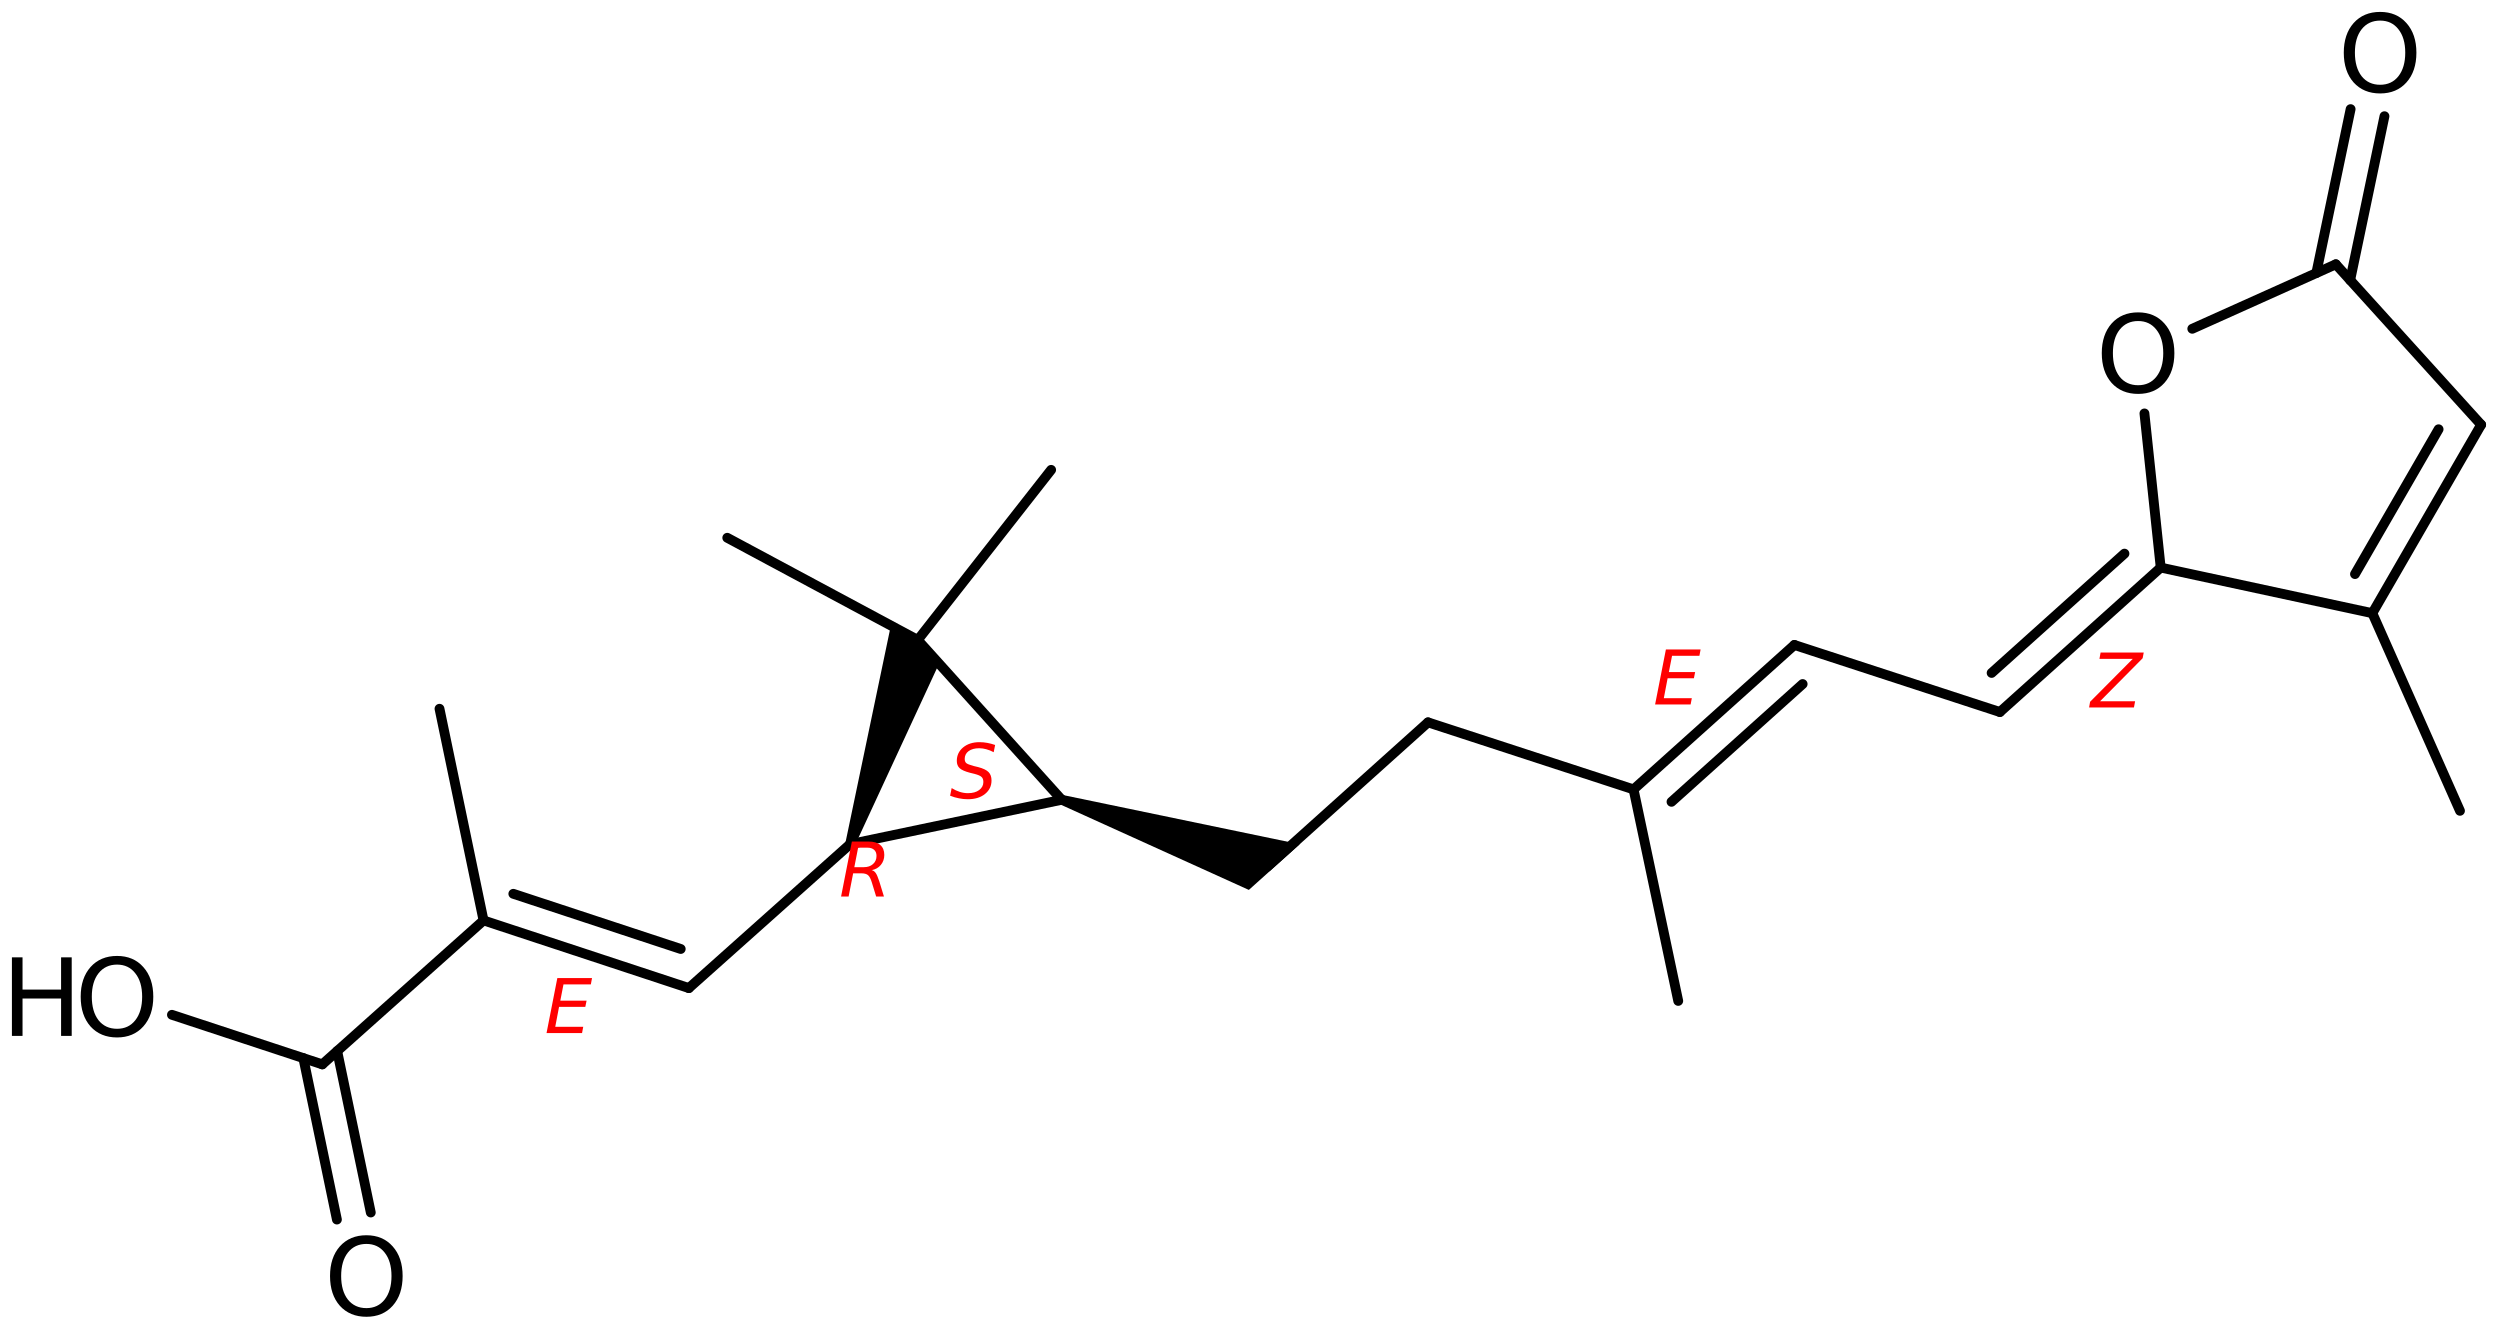 <?xml version='1.0' encoding='UTF-8'?>
<!DOCTYPE svg PUBLIC "-//W3C//DTD SVG 1.1//EN" "http://www.w3.org/Graphics/SVG/1.1/DTD/svg11.dtd">
<svg version='1.2' xmlns='http://www.w3.org/2000/svg' xmlns:xlink='http://www.w3.org/1999/xlink' width='117.497mm' height='62.447mm' viewBox='0 0 117.497 62.447'>
  <desc>Generated by the Chemistry Development Kit (http://github.com/cdk)</desc>
  <g stroke-linecap='round' stroke-linejoin='round' stroke='#000000' stroke-width='.462' fill='#000000'>
    <rect x='.0' y='.0' width='118.0' height='63.0' fill='#FFFFFF' stroke='none'/>
    <g id='mol1' class='mol'>
      <line id='mol1bnd1' class='bond' x1='115.616' y1='38.107' x2='111.497' y2='28.819'/>
      <g id='mol1bnd2' class='bond'>
        <line x1='111.497' y1='28.819' x2='116.611' y2='19.962'/>
        <line x1='110.682' y1='26.981' x2='114.611' y2='20.175'/>
      </g>
      <line id='mol1bnd3' class='bond' x1='116.611' y1='19.962' x2='109.781' y2='12.421'/>
      <g id='mol1bnd4' class='bond'>
        <line x1='108.864' y1='12.832' x2='110.476' y2='5.129'/>
        <line x1='110.455' y1='13.165' x2='112.067' y2='5.462'/>
      </g>
      <line id='mol1bnd5' class='bond' x1='109.781' y1='12.421' x2='103.035' y2='15.452'/>
      <line id='mol1bnd6' class='bond' x1='100.786' y1='19.431' x2='101.551' y2='26.675'/>
      <line id='mol1bnd7' class='bond' x1='111.497' y1='28.819' x2='101.551' y2='26.675'/>
      <g id='mol1bnd8' class='bond'>
        <line x1='93.992' y1='33.464' x2='101.551' y2='26.675'/>
        <line x1='93.604' y1='31.627' x2='99.847' y2='26.02'/>
      </g>
      <line id='mol1bnd9' class='bond' x1='93.992' y1='33.464' x2='84.334' y2='30.312'/>
      <g id='mol1bnd10' class='bond'>
        <line x1='84.334' y1='30.312' x2='76.775' y2='37.101'/>
        <line x1='84.722' y1='32.149' x2='78.559' y2='37.684'/>
      </g>
      <line id='mol1bnd11' class='bond' x1='76.775' y1='37.101' x2='78.875' y2='47.042'/>
      <line id='mol1bnd12' class='bond' x1='76.775' y1='37.101' x2='67.116' y2='33.95'/>
      <line id='mol1bnd13' class='bond' x1='67.116' y1='33.95' x2='59.557' y2='40.739'/>
      <path id='mol1bnd14' class='bond' d='M49.97 37.368l-.143 .439l8.867 4.018l1.117 -1.003l1.273 -1.144z' stroke='none'/>
      <line id='mol1bnd15' class='bond' x1='49.898' y1='37.588' x2='39.955' y2='39.673'/>
      <line id='mol1bnd16' class='bond' x1='39.955' y1='39.673' x2='32.375' y2='46.439'/>
      <g id='mol1bnd17' class='bond'>
        <line x1='32.375' y1='46.439' x2='22.726' y2='43.258'/>
        <line x1='31.993' y1='44.601' x2='24.126' y2='42.008'/>
      </g>
      <line id='mol1bnd18' class='bond' x1='22.726' y1='43.258' x2='20.656' y2='33.311'/>
      <line id='mol1bnd19' class='bond' x1='22.726' y1='43.258' x2='15.147' y2='50.024'/>
      <g id='mol1bnd20' class='bond'>
        <line x1='15.847' y1='49.399' x2='17.426' y2='56.986'/>
        <line x1='14.256' y1='49.73' x2='15.834' y2='57.317'/>
      </g>
      <line id='mol1bnd21' class='bond' x1='15.147' y1='50.024' x2='8.081' y2='47.695'/>
      <path id='mol1bnd22' class='bond' d='M39.736 39.6l.438 .145l3.961 -8.555l-1.002 -1.112l-1.264 -.678z' stroke='none'/>
      <line id='mol1bnd23' class='bond' x1='49.898' y1='37.588' x2='43.133' y2='30.078'/>
      <line id='mol1bnd24' class='bond' x1='43.133' y1='30.078' x2='49.402' y2='22.083'/>
      <line id='mol1bnd25' class='bond' x1='43.133' y1='30.078' x2='34.181' y2='25.275'/>
      <path id='mol1atm5' class='atom' d='M111.864 .968q-.547 -.0 -.869 .407q-.317 .401 -.317 1.101q.0 .699 .317 1.107q.322 .401 .869 .401q.542 .0 .858 -.401q.322 -.408 .322 -1.107q.0 -.7 -.322 -1.101q-.316 -.407 -.858 -.407zM111.864 .56q.773 -.0 1.235 .523q.469 .523 .469 1.393q-.0 .876 -.469 1.399q-.462 .517 -1.235 .517q-.778 -.0 -1.246 -.517q-.463 -.523 -.463 -1.399q.0 -.87 .463 -1.393q.468 -.523 1.246 -.523z' stroke='none'/>
      <path id='mol1atm6' class='atom' d='M100.49 15.088q-.547 .0 -.87 .408q-.316 .401 -.316 1.101q-.0 .699 .316 1.107q.323 .401 .87 .401q.541 .0 .858 -.401q.322 -.408 .322 -1.107q.0 -.7 -.322 -1.101q-.317 -.408 -.858 -.408zM100.49 14.681q.773 -.0 1.235 .523q.468 .523 .468 1.393q.0 .876 -.468 1.399q-.462 .517 -1.235 .517q-.778 -.0 -1.247 -.517q-.462 -.523 -.462 -1.399q-.0 -.87 .462 -1.393q.469 -.523 1.247 -.523z' stroke='none'/>
      <path id='mol1atm20' class='atom' d='M17.22 58.463q-.547 -.0 -.87 .407q-.316 .402 -.316 1.101q-.0 .7 .316 1.107q.323 .402 .87 .402q.541 -.0 .858 -.402q.322 -.407 .322 -1.107q.0 -.699 -.322 -1.101q-.317 -.407 -.858 -.407zM17.22 58.055q.773 .0 1.235 .523q.468 .523 .468 1.393q.0 .876 -.468 1.399q-.462 .517 -1.235 .517q-.778 .0 -1.247 -.517q-.462 -.523 -.462 -1.399q-.0 -.87 .462 -1.393q.469 -.523 1.247 -.523z' stroke='none'/>
      <g id='mol1atm21' class='atom'>
        <path d='M5.501 45.335q-.548 .0 -.87 .408q-.316 .401 -.316 1.101q-.0 .699 .316 1.107q.322 .401 .87 .401q.541 -.0 .857 -.401q.323 -.408 .323 -1.107q-.0 -.7 -.323 -1.101q-.316 -.408 -.857 -.408zM5.501 44.928q.772 -.0 1.234 .523q.469 .523 .469 1.393q-.0 .875 -.469 1.398q-.462 .517 -1.234 .517q-.779 .0 -1.247 -.517q-.462 -.523 -.462 -1.398q-.0 -.87 .462 -1.393q.468 -.523 1.247 -.523z' stroke='none'/>
        <path d='M.56 44.994h.499v1.515h1.812v-1.515h.499v3.692h-.499v-1.757h-1.812v1.757h-.499v-3.692z' stroke='none'/>
      </g>
      <path d='M46.77 35.013l-.068 .34q-.174 -.094 -.349 -.14q-.17 -.047 -.332 -.047q-.311 -.0 -.498 .136q-.183 .136 -.183 .366q-.0 .124 .068 .192q.068 .064 .349 .14l.213 .051q.353 .094 .49 .235q.14 .14 .14 .396q.0 .387 -.306 .634q-.307 .247 -.809 .247q-.205 -.0 -.413 -.043q-.209 -.038 -.418 -.123l.073 -.358q.191 .119 .383 .179q.191 .06 .383 .06q.328 -.0 .524 -.145q.2 -.145 .2 -.379q-.0 -.158 -.081 -.234q-.077 -.081 -.336 -.149l-.209 -.051q-.358 -.094 -.49 -.218q-.132 -.123 -.132 -.34q.0 -.388 .298 -.635q.298 -.246 .771 -.246q.187 -.0 .366 .034q.183 .034 .366 .098z' stroke='none' fill='#FF0000'/>
      <path d='M40.331 39.84l-.179 .916h.451q.264 -.0 .426 -.145q.166 -.145 .166 -.383q.0 -.188 -.111 -.286q-.11 -.102 -.315 -.102h-.438zM40.969 40.896q.111 .026 .184 .128q.076 .102 .174 .404l.217 .707h-.366l-.204 -.664q-.077 -.256 -.179 -.341q-.102 -.085 -.315 -.085h-.383l-.213 1.09h-.354l.507 -2.584h.783q.362 -.0 .55 .161q.191 .162 .191 .469q.0 .268 -.162 .468q-.161 .196 -.43 .247z' stroke='none' fill='#FF0000'/>
      <path class='annotation' d='M98.726 30.667h2.027l-.051 .268l-2.001 2.022h1.647l-.055 .294h-2.108l.047 -.268l2.006 -2.018h-1.567l.055 -.298z' stroke='none' fill='#FF0000'/>
      <path class='annotation' d='M78.295 30.525h1.631l-.056 .298h-1.286l-.149 .762h1.235l-.059 .294h-1.235l-.179 .937h1.316l-.056 .293h-1.669l.507 -2.584z' stroke='none' fill='#FF0000'/>
      <path class='annotation' d='M26.194 45.969h1.63l-.055 .298h-1.286l-.149 .762h1.235l-.06 .293h-1.234l-.179 .937h1.315l-.055 .294h-1.669l.507 -2.584z' stroke='none' fill='#FF0000'/>
    </g>
  </g>
</svg>
